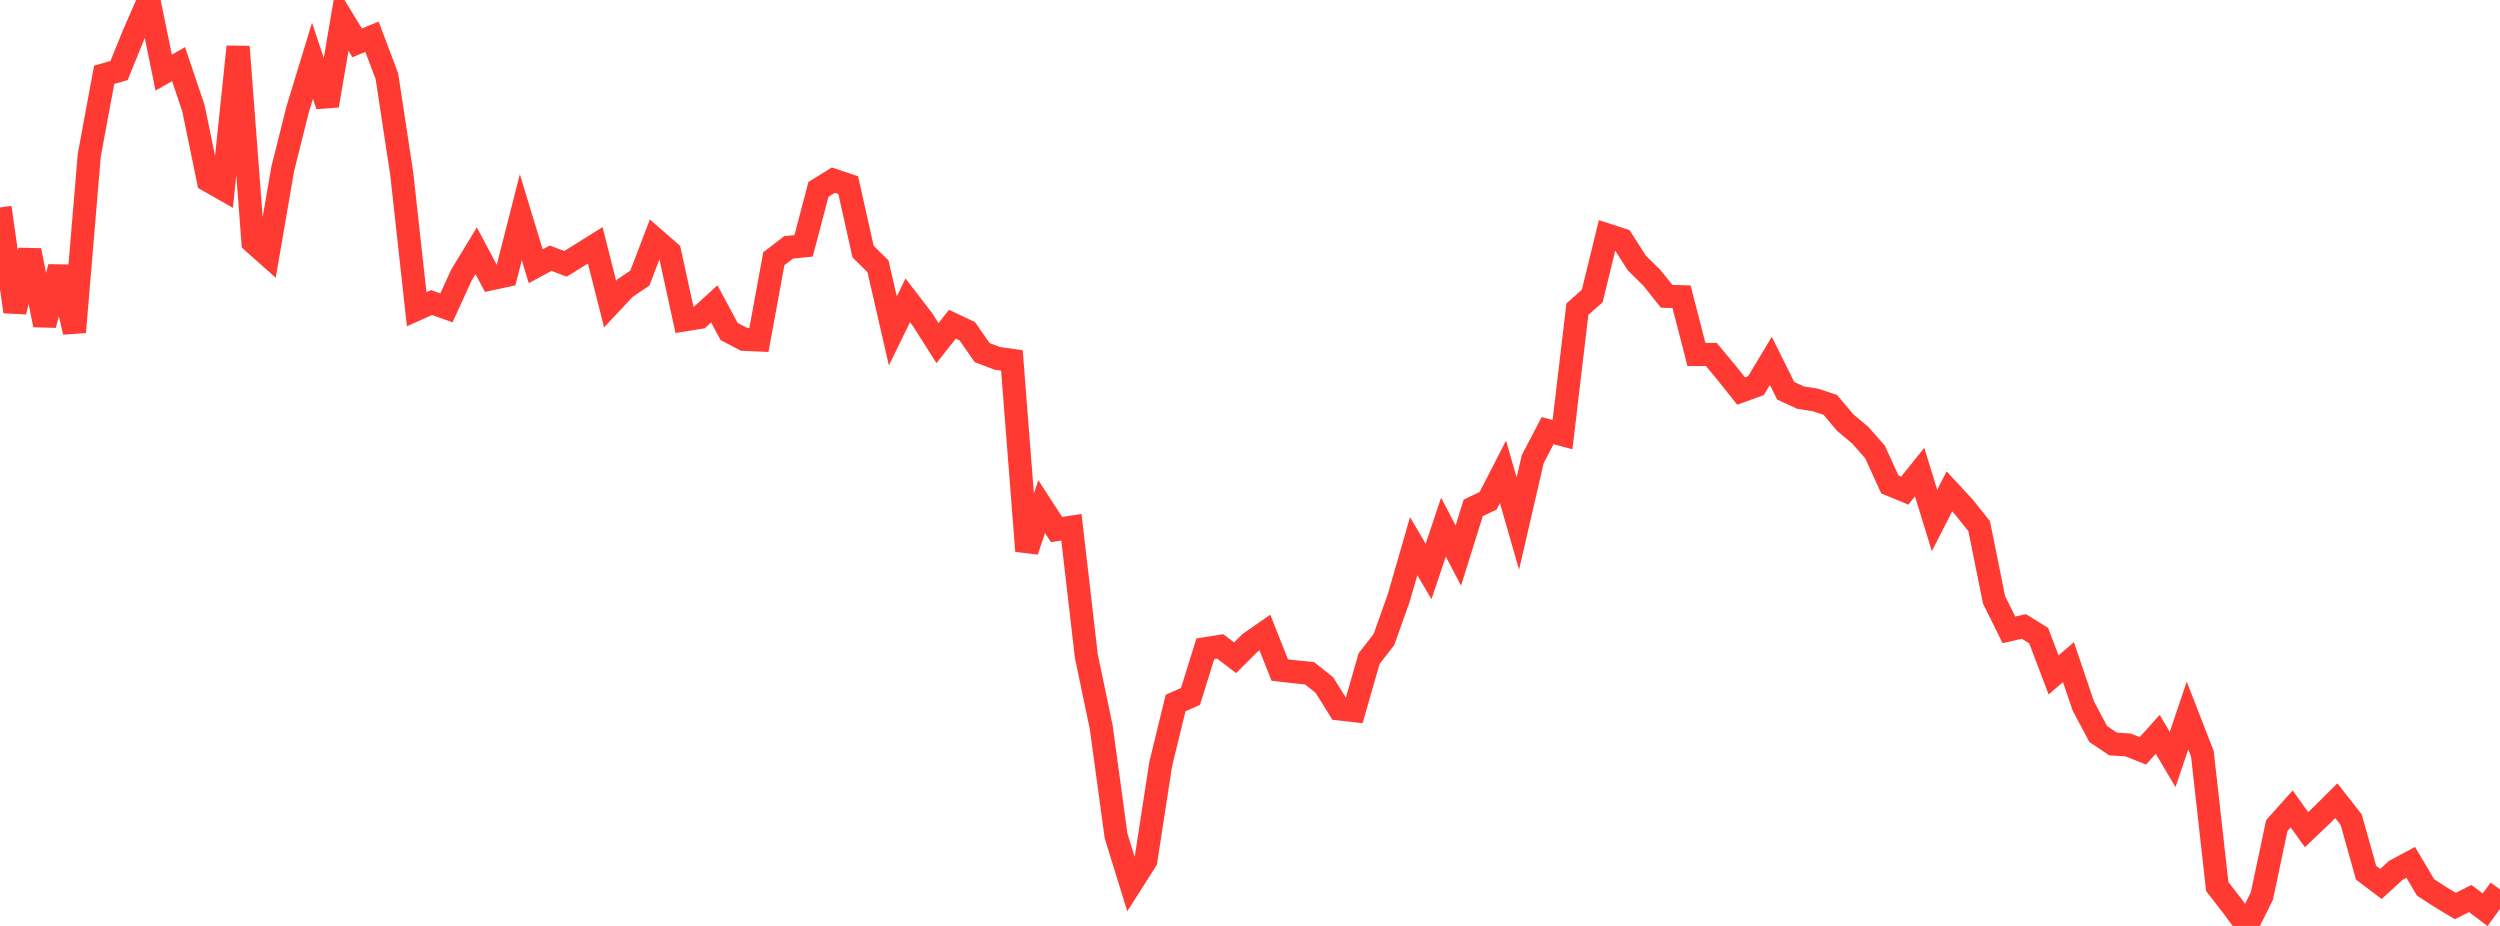 <?xml version="1.0" standalone="no"?>
<!DOCTYPE svg PUBLIC "-//W3C//DTD SVG 1.1//EN" "http://www.w3.org/Graphics/SVG/1.1/DTD/svg11.dtd">

<svg width="135" height="50" viewBox="0 0 135 50" preserveAspectRatio="none" 
  xmlns="http://www.w3.org/2000/svg"
  xmlns:xlink="http://www.w3.org/1999/xlink">


<polyline points="0.0, 11.202 0.804, 16.832 1.607, 13.523 2.411, 17.551 3.214, 14.42 4.018, 17.934 4.821, 8.379 5.625, 4.04 6.429, 3.808 7.232, 1.832 8.036, 0.0 8.839, 3.922 9.643, 3.463 10.446, 5.848 11.25, 9.748 12.054, 10.206 12.857, 2.523 13.661, 13.071 14.464, 13.785 15.268, 9.119 16.071, 5.914 16.875, 3.282 17.679, 5.701 18.482, 0.999 19.286, 2.311 20.089, 1.986 20.893, 4.119 21.696, 9.398 22.5, 16.697 23.304, 16.337 24.107, 16.625 24.911, 14.865 25.714, 13.543 26.518, 15.054 27.321, 14.88 28.125, 11.731 28.929, 14.377 29.732, 13.943 30.536, 14.247 31.339, 13.752 32.143, 13.248 32.946, 16.417 33.75, 15.559 34.554, 15.014 35.357, 12.911 36.161, 13.611 36.964, 17.272 37.768, 17.142 38.571, 16.408 39.375, 17.904 40.179, 18.324 40.982, 18.358 41.786, 13.971 42.589, 13.355 43.393, 13.277 44.196, 10.226 45.0, 9.729 45.804, 10 46.607, 13.59 47.411, 14.381 48.214, 17.87 49.018, 16.219 49.821, 17.264 50.625, 18.53 51.429, 17.507 52.232, 17.886 53.036, 19.041 53.839, 19.348 54.643, 19.461 55.446, 29.752 56.25, 27.358 57.054, 28.597 57.857, 28.471 58.661, 35.427 59.464, 39.257 60.268, 45.145 61.071, 47.734 61.875, 46.471 62.679, 41.256 63.482, 37.962 64.286, 37.607 65.089, 35.032 65.893, 34.905 66.696, 35.52 67.5, 34.716 68.304, 34.156 69.107, 36.183 69.911, 36.275 70.714, 36.356 71.518, 36.994 72.321, 38.282 73.125, 38.373 73.929, 35.57 74.732, 34.536 75.536, 32.279 76.339, 29.495 77.143, 30.86 77.946, 28.465 78.75, 30.001 79.554, 27.425 80.357, 27.045 81.161, 25.48 81.964, 28.272 82.768, 24.792 83.571, 23.255 84.375, 23.47 85.179, 16.695 85.982, 15.984 86.786, 12.69 87.589, 12.951 88.393, 14.209 89.196, 14.996 90.0, 16.001 90.804, 16.024 91.607, 19.141 92.411, 19.142 93.214, 20.104 94.018, 21.115 94.821, 20.824 95.625, 19.487 96.429, 21.103 97.232, 21.471 98.036, 21.599 98.839, 21.866 99.643, 22.822 100.446, 23.493 101.25, 24.404 102.054, 26.162 102.857, 26.493 103.661, 25.491 104.464, 28.106 105.268, 26.535 106.071, 27.403 106.875, 28.413 107.679, 32.395 108.482, 34.012 109.286, 33.828 110.089, 34.324 110.893, 36.446 111.696, 35.754 112.5, 38.126 113.304, 39.636 114.107, 40.175 114.911, 40.226 115.714, 40.546 116.518, 39.654 117.321, 41.015 118.125, 38.639 118.929, 40.707 119.732, 47.873 120.536, 48.911 121.339, 50.0 122.143, 48.382 122.946, 44.583 123.75, 43.681 124.554, 44.803 125.357, 44.037 126.161, 43.238 126.964, 44.262 127.768, 47.127 128.571, 47.734 129.375, 46.999 130.179, 46.568 130.982, 47.921 131.786, 48.442 132.589, 48.925 133.393, 48.52 134.196, 49.125 135.0, 48.027" fill="none" stroke="#ff3a33" stroke-width="1.25"/>

</svg>